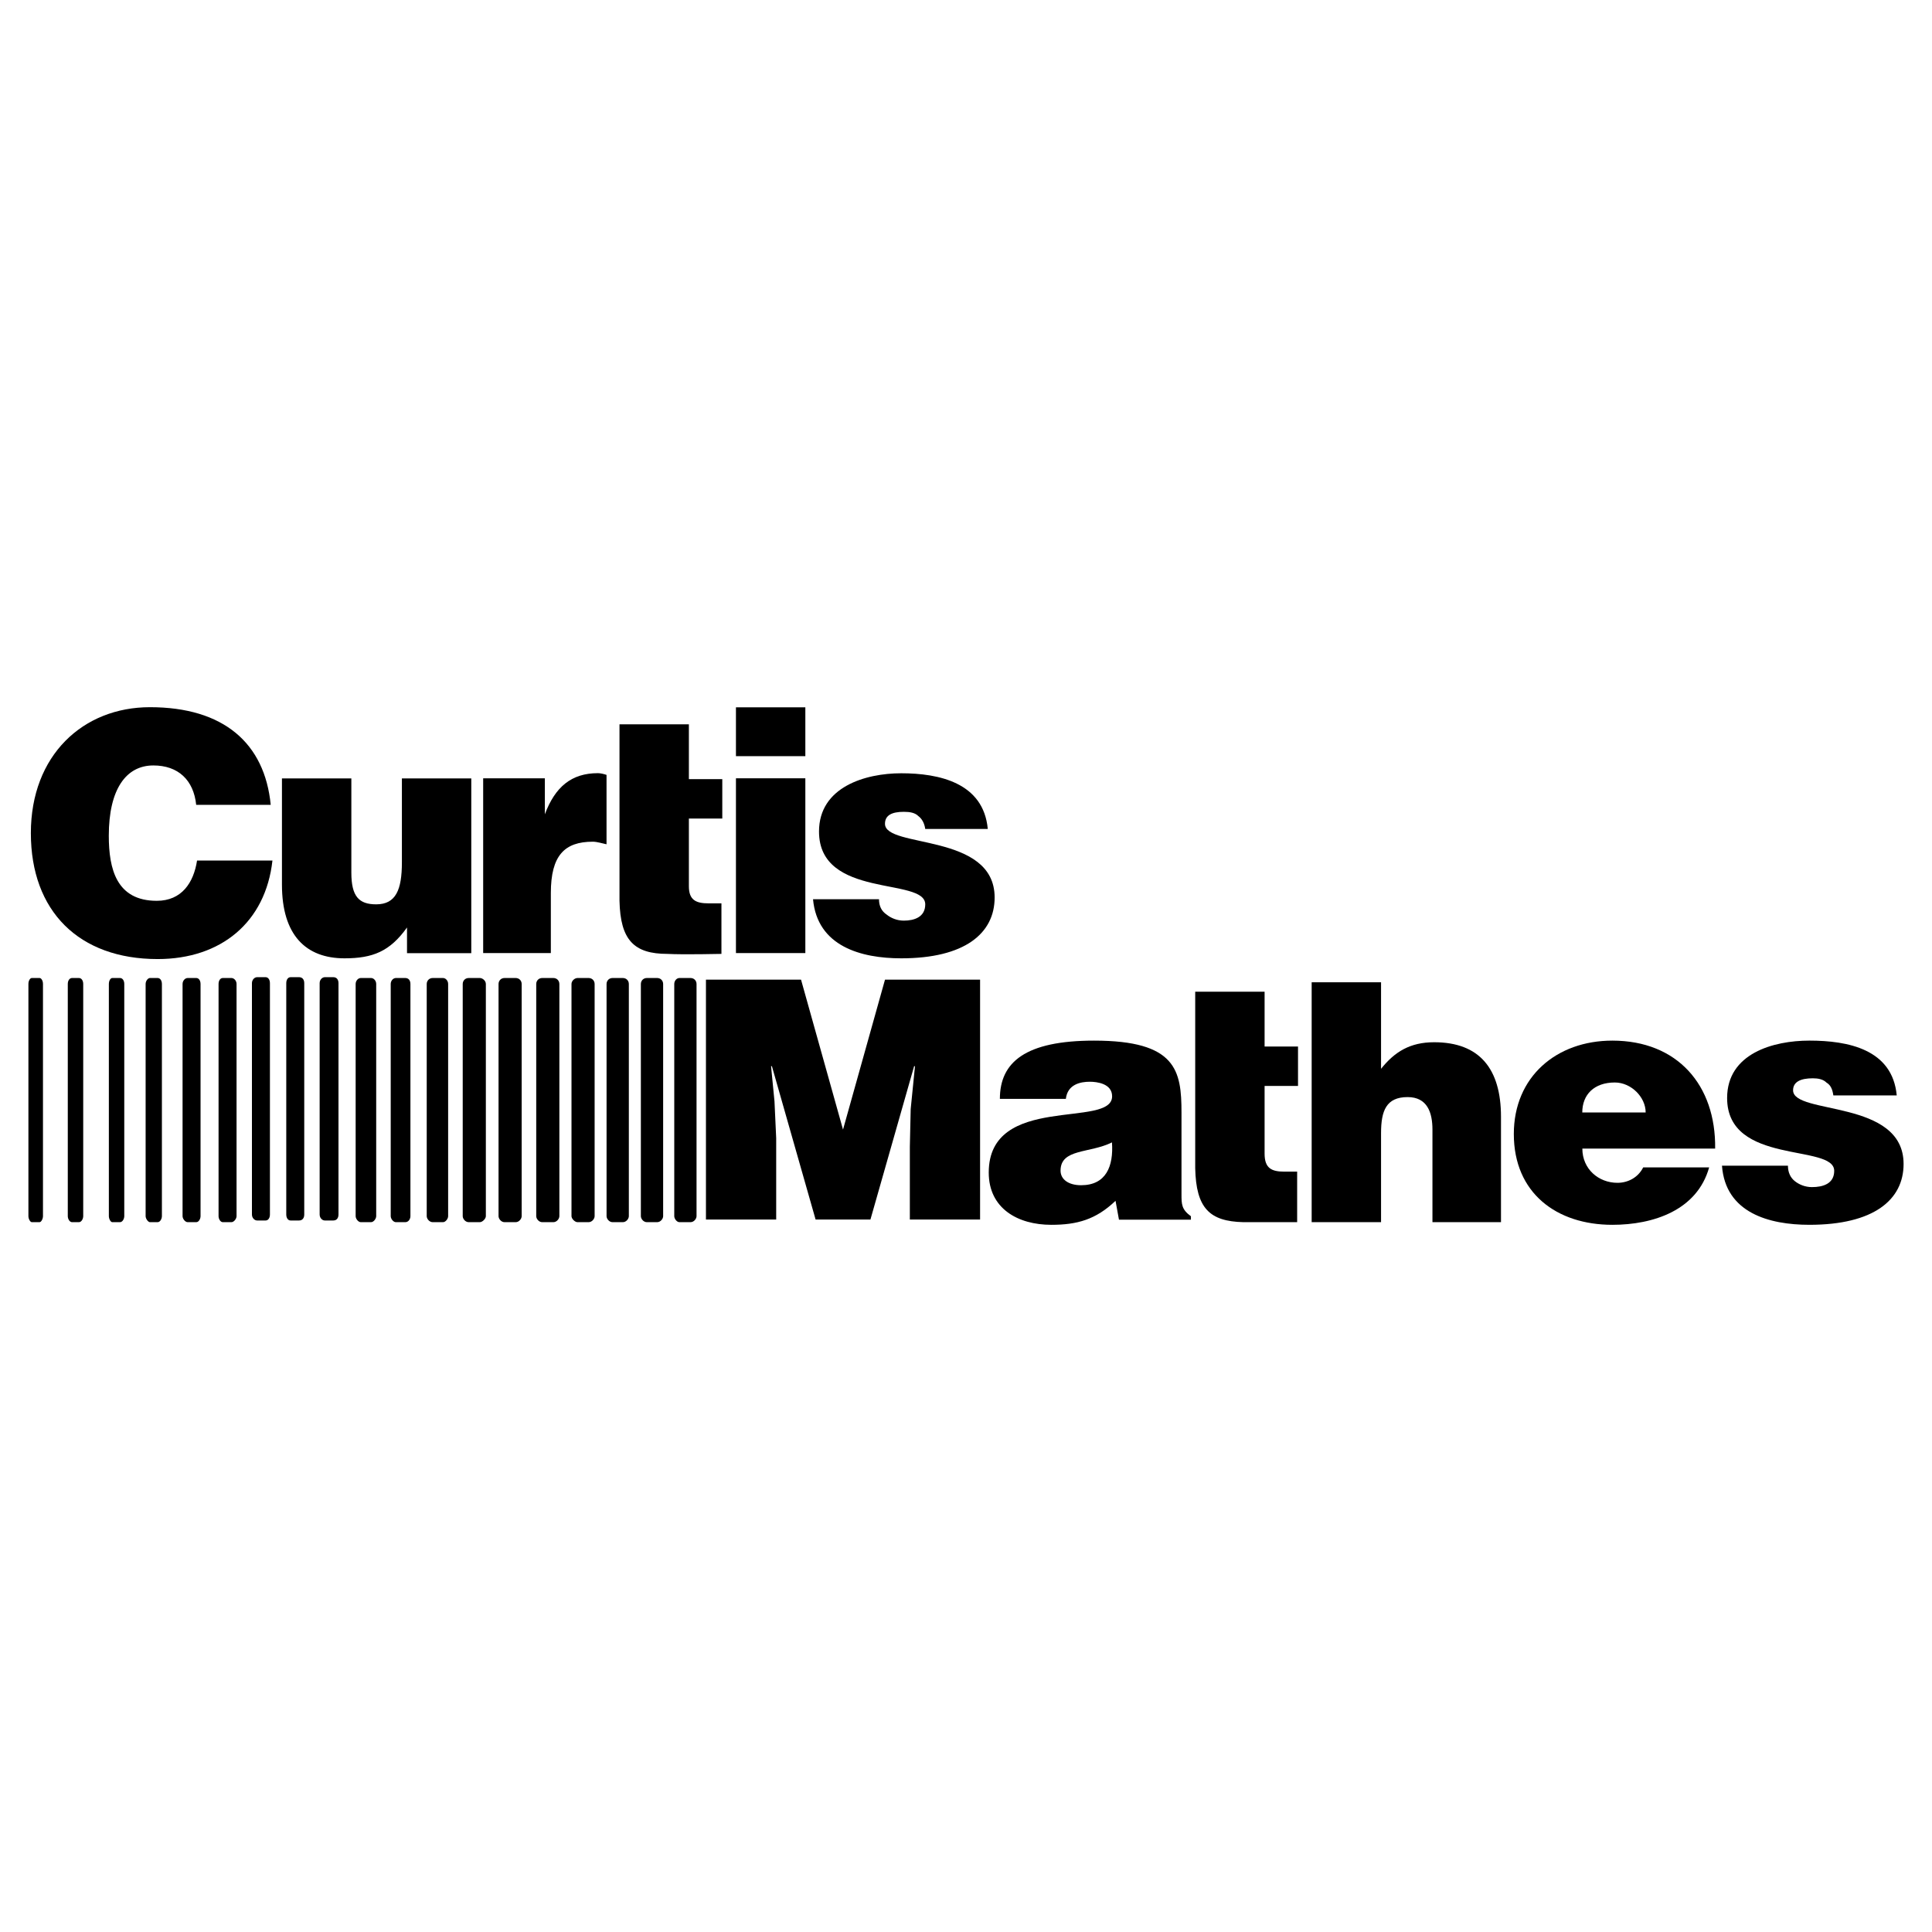 <?xml version="1.0" encoding="utf-8"?>
<!-- Generator: Adobe Illustrator 13.0.0, SVG Export Plug-In . SVG Version: 6.00 Build 14948)  -->
<!DOCTYPE svg PUBLIC "-//W3C//DTD SVG 1.0//EN" "http://www.w3.org/TR/2001/REC-SVG-20010904/DTD/svg10.dtd">
<svg version="1.0" id="Layer_1" xmlns="http://www.w3.org/2000/svg" xmlns:xlink="http://www.w3.org/1999/xlink" x="0px" y="0px"
	 width="192.756px" height="192.756px" viewBox="0 0 192.756 192.756" enable-background="new 0 0 192.756 192.756"
	 xml:space="preserve">
<g>
	<polygon fill-rule="evenodd" clip-rule="evenodd" fill="#FFFFFF" points="0,0 192.756,0 192.756,192.756 0,192.756 0,0 	"/>
	<polygon fill-rule="evenodd" clip-rule="evenodd" points="70.433,121.674 77.441,121.674 77.441,113.555 77.271,109.879 
		76.929,106.375 77.014,106.375 81.373,121.674 86.843,121.674 91.202,106.375 91.288,106.375 90.86,110.648 90.775,114.41 
		90.775,121.674 97.783,121.674 97.783,97.742 88.296,97.742 84.108,112.699 79.92,97.742 70.433,97.742 70.433,121.674 	"/>
	<path fill-rule="evenodd" clip-rule="evenodd" d="M19.574,80.301h7.436c-0.599-6.154-4.701-9.744-12.051-9.744
		c-6.667,0-11.88,4.787-11.88,12.565c0,7.778,4.786,12.564,12.65,12.564c6.325,0,10.769-3.675,11.453-9.83H19.66
		c-0.342,2.222-1.539,4.018-4.018,4.018c-4.017,0-4.787-3.163-4.787-6.496c0-4.616,1.71-7.009,4.445-7.009
		C17.779,76.37,19.317,77.823,19.574,80.301L19.574,80.301z"/>
	<path fill-rule="evenodd" clip-rule="evenodd" d="M111.639,121.686l-0.342-1.881c-1.966,1.881-3.847,2.395-6.411,2.395
		c-3.333,0-6.239-1.625-6.239-5.215c0-7.949,12.309-4.359,12.309-7.607c0-1.281-1.539-1.453-2.223-1.453
		c-0.94,0-2.223,0.258-2.393,1.709h-6.582c0-3.674,2.564-5.811,9.402-5.811c8.205,0,8.718,2.99,8.718,7.18v8.119
		c0,1.025,0,1.539,0.94,2.223v0.342H111.639L111.639,121.686z M110.941,113.977c-2.223,1.111-5.129,0.6-5.129,2.82
		c0,0.855,0.77,1.453,2.052,1.453C110.343,118.25,111.112,116.371,110.941,113.977L110.941,113.977z"/>
	<path fill-rule="evenodd" clip-rule="evenodd" d="M157.871,114.592c0,2.051,1.625,3.418,3.505,3.418
		c1.025,0,2.052-0.512,2.564-1.537h6.581c-1.196,4.273-5.556,5.727-9.658,5.727c-5.556,0-9.829-3.164-9.829-9.061
		c0-5.727,4.273-9.316,9.829-9.316c6.495,0,10.342,4.443,10.257,10.77H157.871L157.871,114.592z M164.188,110.992
		c0-1.539-1.453-2.992-3.077-2.992c-2.051,0-3.247,1.195-3.247,2.992H164.188L164.188,110.992z"/>
	<path fill-rule="evenodd" clip-rule="evenodd" d="M130.865,98.004v23.932h6.923v-8.889c0-2.221,0.513-3.59,2.649-3.59
		c1.966,0,2.479,1.539,2.479,3.248v9.23h6.838v-10.512c0-4.787-2.137-7.438-6.667-7.438c-2.393,0-3.932,0.941-5.299,2.65v-8.633
		H130.865L130.865,98.004z"/>
	<path fill-rule="evenodd" clip-rule="evenodd" d="M47.02,95.099V77.662h-6.923v8.376c0,2.735-0.598,4.188-2.564,4.188
		c-1.709,0-2.479-0.769-2.479-3.162v-9.402H28.13v10.599c0,5.043,2.393,7.351,6.239,7.351c2.82,0,4.53-0.684,6.239-3.077v2.564
		H47.02L47.02,95.099z"/>
	<path fill-rule="evenodd" clip-rule="evenodd" d="M87.697,89.714h-6.581c0.427,4.701,4.786,5.898,8.803,5.898
		c6.325,0,9.316-2.479,9.316-6.069c0-6.496-10.94-4.872-10.94-7.351c0-0.854,0.684-1.197,1.88-1.197
		c0.599,0,1.111,0.085,1.453,0.428c0.342,0.256,0.598,0.684,0.684,1.282h6.239c-0.427-4.616-4.872-5.556-8.632-5.556
		c-3.59,0-8.206,1.368-8.206,5.812c0,6.752,10.599,4.53,10.599,7.265c0,1.282-1.111,1.625-2.137,1.625
		c-0.684,0-1.282-0.257-1.709-0.599C87.954,90.911,87.697,90.398,87.697,89.714L87.697,89.714z"/>
	<path fill-rule="evenodd" clip-rule="evenodd" d="M178.383,116.301h-6.581c0.342,4.701,4.7,5.898,8.718,5.898
		c6.41,0,9.401-2.48,9.401-6.07c0-6.496-11.025-4.871-11.025-7.35c0-0.855,0.77-1.197,1.966-1.197c0.514,0,1.026,0.086,1.367,0.428
		c0.428,0.256,0.599,0.684,0.685,1.281h6.324c-0.427-4.615-4.871-5.469-8.718-5.469c-3.59,0-8.205,1.281-8.205,5.727
		c0,6.752,10.684,4.529,10.684,7.266c0,1.281-1.11,1.623-2.222,1.623c-0.684,0-1.282-0.256-1.71-0.598
		C178.64,117.498,178.383,116.984,178.383,116.301L178.383,116.301z"/>
	<path fill-rule="evenodd" clip-rule="evenodd" d="M48.206,77.651v17.437h6.752v-5.983c0-3.761,1.368-5.128,4.188-5.128
		c0.427,0,0.94,0.171,1.368,0.257v-6.924c-0.257-0.085-0.599-0.171-0.855-0.171c-2.649,0-4.273,1.368-5.299,4.103v-3.589H48.206
		L48.206,77.651z"/>
	<path fill-rule="evenodd" clip-rule="evenodd" d="M126.169,108.346h3.334v-3.932h-3.334v-5.471h-6.923v17.607
		c0.086,4.018,1.453,5.301,4.786,5.385h5.385v-5.041h-1.282c-1.281,0-1.966-0.344-1.966-1.795V108.346L126.169,108.346z"/>
	<path fill-rule="evenodd" clip-rule="evenodd" d="M68.73,81.666h3.333v-3.932H68.73v-5.47h-6.923v17.607
		c0.085,3.932,1.453,5.299,4.786,5.299c1.539,0.086,5.385,0,5.385,0v-5.042h-1.282c-1.282,0-1.966-0.342-1.966-1.709V81.666
		L68.73,81.666z"/>
	<polygon fill-rule="evenodd" clip-rule="evenodd" points="73.426,95.088 80.349,95.088 80.349,77.651 73.426,77.651 73.426,95.088 
			"/>
	<polygon fill-rule="evenodd" clip-rule="evenodd" points="73.426,70.57 73.426,75.442 80.349,75.442 80.349,70.57 73.426,70.57 	
		"/>
	<path fill-rule="evenodd" clip-rule="evenodd" d="M51.449,121.936c0.342,0,0.598-0.342,0.598-0.598V98.176
		c0-0.344-0.256-0.6-0.598-0.6h-1.111c-0.341,0-0.598,0.256-0.598,0.6v23.162c0,0.256,0.257,0.598,0.598,0.598H51.449
		L51.449,121.936z"/>
	<path fill-rule="evenodd" clip-rule="evenodd" d="M55.209,121.936c0.342,0,0.599-0.342,0.599-0.598V98.176
		c0-0.344-0.256-0.6-0.599-0.6h-1.111c-0.342,0-0.598,0.256-0.598,0.6v23.162c0,0.256,0.256,0.598,0.598,0.598H55.209
		L55.209,121.936z"/>
	<path fill-rule="evenodd" clip-rule="evenodd" d="M58.727,121.936c0.342,0,0.599-0.342,0.599-0.598V98.176
		c0-0.344-0.256-0.6-0.599-0.6h-1.111c-0.256,0-0.598,0.256-0.598,0.6v23.162c0,0.256,0.342,0.598,0.598,0.598H58.727
		L58.727,121.936z"/>
	<path fill-rule="evenodd" clip-rule="evenodd" d="M62.141,121.936c0.342,0,0.599-0.342,0.599-0.598V98.176
		c0-0.344-0.257-0.6-0.599-0.6h-1.026c-0.342,0-0.598,0.256-0.598,0.6v23.162c0,0.256,0.256,0.598,0.598,0.598H62.141
		L62.141,121.936z"/>
	<path fill-rule="evenodd" clip-rule="evenodd" d="M65.564,121.936c0.342,0,0.598-0.342,0.598-0.598V98.176
		c0-0.344-0.256-0.6-0.598-0.6h-1.026c-0.342,0-0.598,0.256-0.598,0.6v23.162c0,0.256,0.256,0.598,0.598,0.598H65.564
		L65.564,121.936z"/>
	<path fill-rule="evenodd" clip-rule="evenodd" d="M68.895,121.936c0.342,0,0.599-0.342,0.599-0.598V98.176
		c0-0.344-0.257-0.6-0.599-0.6h-1.111c-0.256,0-0.513,0.256-0.513,0.6v23.162c0,0.256,0.257,0.598,0.513,0.598H68.895
		L68.895,121.936z"/>
	<path fill-rule="evenodd" clip-rule="evenodd" d="M47.875,121.936c0.256,0,0.599-0.342,0.599-0.598V98.176
		c0-0.344-0.342-0.6-0.599-0.6h-1.111c-0.341,0-0.598,0.256-0.598,0.6v23.162c0,0.256,0.257,0.598,0.598,0.598H47.875
		L47.875,121.936z"/>
	<path fill-rule="evenodd" clip-rule="evenodd" d="M44.198,121.936c0.257,0,0.513-0.342,0.513-0.598V98.176
		c0-0.344-0.256-0.6-0.513-0.6h-1.025c-0.342,0-0.599,0.256-0.599,0.6v23.162c0,0.256,0.257,0.598,0.599,0.598H44.198
		L44.198,121.936z"/>
	<path fill-rule="evenodd" clip-rule="evenodd" d="M37.021,121.936c0.256,0,0.513-0.342,0.513-0.598V98.176
		c0-0.344-0.256-0.6-0.513-0.6h-1.025c-0.256,0-0.513,0.256-0.513,0.6v23.162c0,0.256,0.257,0.598,0.513,0.598H37.021
		L37.021,121.936z"/>
	<path fill-rule="evenodd" clip-rule="evenodd" d="M33.258,121.768c0.342,0,0.513-0.256,0.513-0.598V98.092
		c0-0.342-0.171-0.598-0.513-0.598h-0.854c-0.257,0-0.513,0.256-0.513,0.598v23.078c0,0.342,0.256,0.598,0.513,0.598H33.258
		L33.258,121.768z"/>
	<path fill-rule="evenodd" clip-rule="evenodd" d="M40.435,121.936c0.341,0,0.513-0.342,0.513-0.598V98.176
		c0-0.344-0.171-0.6-0.513-0.6h-0.94c-0.256,0-0.513,0.256-0.513,0.6v23.162c0,0.256,0.256,0.598,0.513,0.598H40.435L40.435,121.936
		z"/>
	<path fill-rule="evenodd" clip-rule="evenodd" d="M23.088,121.936c0.256,0,0.513-0.342,0.513-0.598V98.176
		c0-0.344-0.256-0.6-0.513-0.6h-0.855c-0.256,0-0.427,0.256-0.427,0.6v23.162c0,0.256,0.171,0.598,0.427,0.598H23.088
		L23.088,121.936z"/>
	<path fill-rule="evenodd" clip-rule="evenodd" d="M26.504,121.768c0.256,0,0.427-0.256,0.427-0.598V98.092
		c0-0.342-0.171-0.598-0.427-0.598h-0.855c-0.256,0-0.513,0.256-0.513,0.598v23.078c0,0.342,0.256,0.598,0.513,0.598H26.504
		L26.504,121.768z"/>
	<path fill-rule="evenodd" clip-rule="evenodd" d="M29.843,121.768c0.341,0,0.512-0.256,0.512-0.598V98.092
		c0-0.342-0.171-0.598-0.512-0.598h-0.855c-0.256,0-0.427,0.256-0.427,0.598v23.078c0,0.342,0.171,0.598,0.427,0.598H29.843
		L29.843,121.768z"/>
	<path fill-rule="evenodd" clip-rule="evenodd" d="M19.582,121.936c0.256,0,0.427-0.342,0.427-0.598V98.176
		c0-0.344-0.171-0.6-0.427-0.6h-0.854c-0.256,0-0.513,0.256-0.513,0.6v23.162c0,0.256,0.257,0.598,0.513,0.598H19.582
		L19.582,121.936z"/>
	<path fill-rule="evenodd" clip-rule="evenodd" d="M11.972,121.936c0.256,0,0.427-0.342,0.427-0.598V98.176
		c0-0.344-0.171-0.6-0.427-0.6h-0.769c-0.171,0-0.342,0.256-0.342,0.6v23.162c0,0.256,0.171,0.598,0.342,0.598H11.972
		L11.972,121.936z"/>
	<path fill-rule="evenodd" clip-rule="evenodd" d="M7.875,121.936c0.257,0,0.428-0.342,0.428-0.598V98.176
		c0-0.344-0.171-0.6-0.428-0.6H7.191c-0.257,0-0.428,0.256-0.428,0.6v23.162c0,0.256,0.171,0.598,0.428,0.598H7.875L7.875,121.936z"
		/>
	<path fill-rule="evenodd" clip-rule="evenodd" d="M15.725,121.936c0.257,0,0.428-0.342,0.428-0.598V98.176
		c0-0.344-0.171-0.6-0.428-0.6h-0.769c-0.171,0-0.427,0.256-0.427,0.6v23.162c0,0.256,0.256,0.598,0.427,0.598H15.725
		L15.725,121.936z"/>
	<path fill-rule="evenodd" clip-rule="evenodd" d="M3.946,121.936c0.171,0,0.342-0.342,0.342-0.598V98.176
		c0-0.344-0.171-0.6-0.342-0.6H3.177c-0.171,0-0.342,0.256-0.342,0.6v23.162c0,0.256,0.171,0.598,0.342,0.598H3.946L3.946,121.936z"
		/>
</g>
</svg>
